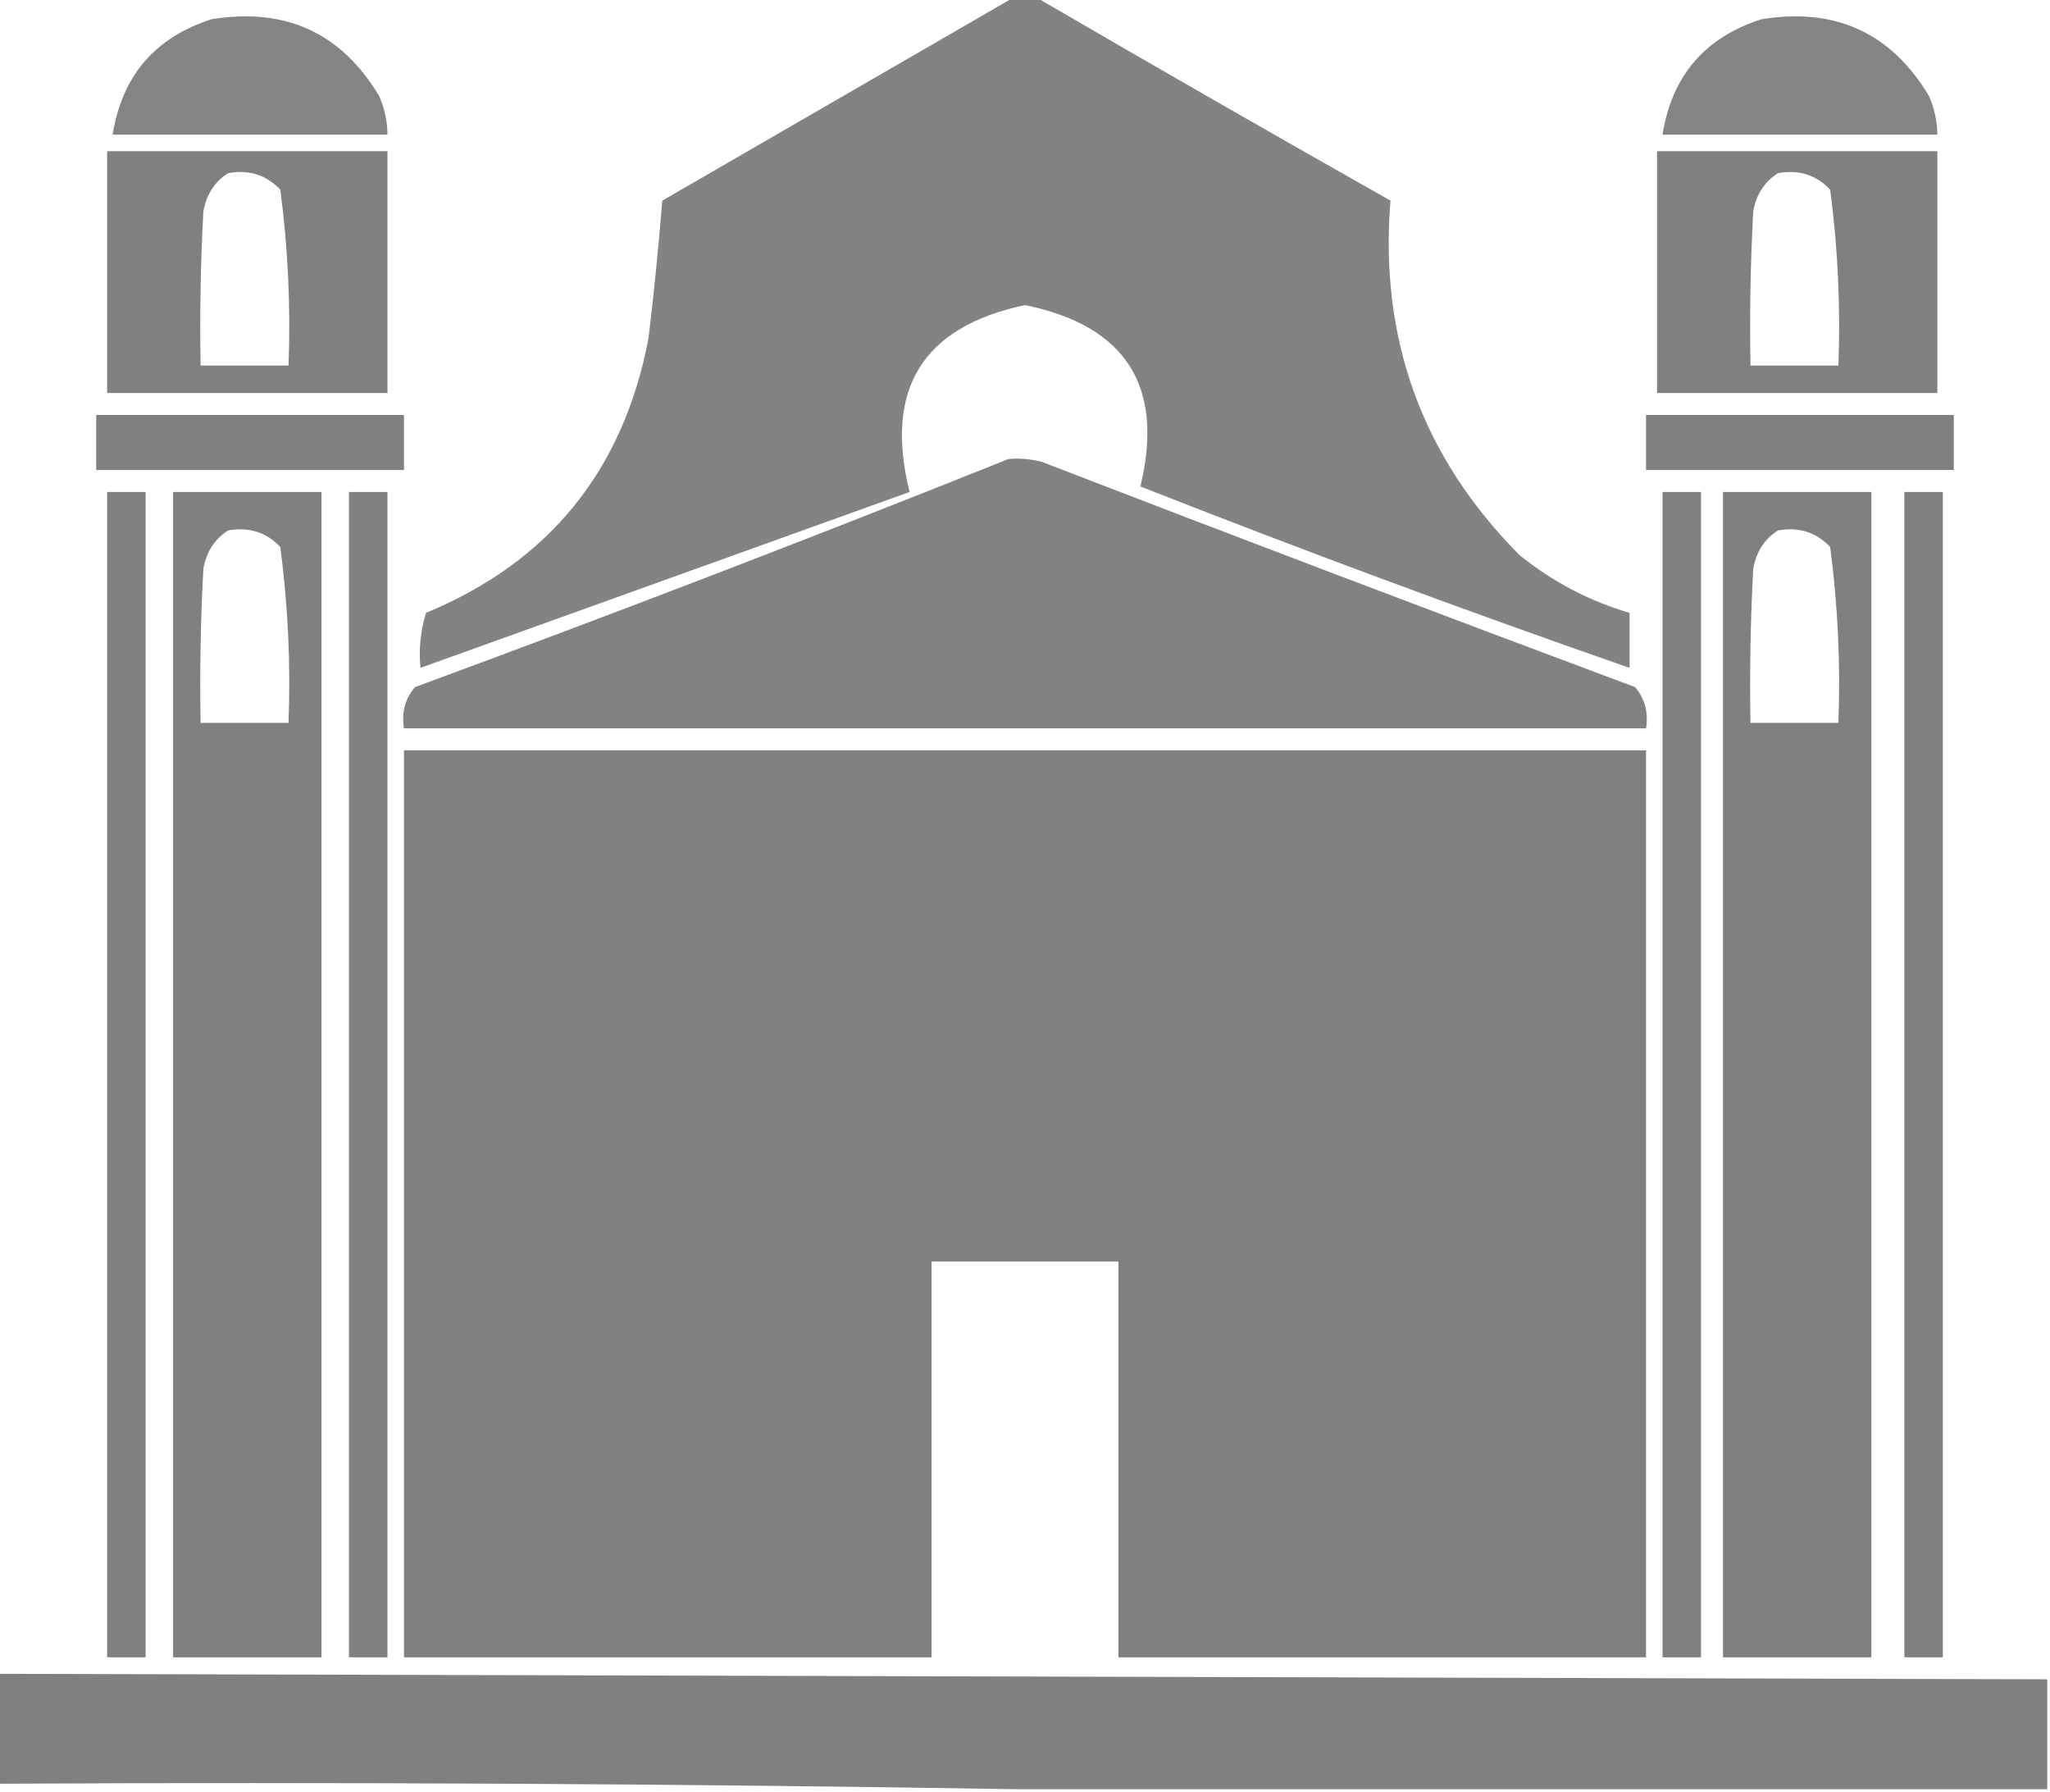 <?xml version="1.0" encoding="UTF-8"?>
<!DOCTYPE svg PUBLIC "-//W3C//DTD SVG 1.1//EN" "http://www.w3.org/Graphics/SVG/1.1/DTD/svg11.dtd">
<svg xmlns="http://www.w3.org/2000/svg" version="1.1" width="373px" height="326px" style="shape-rendering:geometricPrecision; text-rendering:geometricPrecision; image-rendering:optimizeQuality; fill-rule:evenodd; clip-rule:evenodd" xmlns:xlink="http://www.w3.org/1999/xlink">
<g><path style="opacity:0.974" fill="#808080" d="M 184.5,-0.5 C 185.833,-0.5 187.167,-0.5 188.5,-0.5C 209.856,11.933 231.356,24.266 253,36.5C 250.948,61.683 258.781,83.183 276.5,101C 282.474,105.82 289.141,109.32 296.5,111.5C 296.5,114.833 296.5,118.167 296.5,121.5C 266.628,111.098 236.961,100.098 207.5,88.5C 211.886,70.274 204.886,59.274 186.5,55.5C 167.849,59.448 160.849,70.781 165.5,89.5C 135.833,100.167 106.167,110.833 76.5,121.5C 76.18,118.102 76.513,114.768 77.5,111.5C 99.951,102.203 113.451,85.537 118,61.5C 118.999,53.194 119.832,44.86 120.5,36.5C 141.896,24.14 163.229,11.806 184.5,-0.5 Z"/></g>
<g><path style="opacity:0.964" fill="#808080" d="M 38.5,3.5 C 51.96,1.317 62.127,5.984 69,17.5C 69.977,19.74 70.477,22.073 70.5,24.5C 53.833,24.5 37.167,24.5 20.5,24.5C 22.202,13.799 28.202,6.799 38.5,3.5 Z"/></g>
<g><path style="opacity:0.964" fill="#808080" d="M 320.5,3.5 C 333.96,1.317 344.127,5.984 351,17.5C 351.977,19.74 352.477,22.073 352.5,24.5C 335.833,24.5 319.167,24.5 302.5,24.5C 304.202,13.799 310.202,6.799 320.5,3.5 Z"/></g>
<g><path style="opacity:0.994" fill="#808080" d="M 19.5,27.5 C 36.5,27.5 53.5,27.5 70.5,27.5C 70.5,42.167 70.5,56.833 70.5,71.5C 53.5,71.5 36.5,71.5 19.5,71.5C 19.5,56.833 19.5,42.167 19.5,27.5 Z M 41.5,31.5 C 45.287,30.814 48.454,31.814 51,34.5C 52.403,45.102 52.903,55.769 52.5,66.5C 47.167,66.5 41.833,66.5 36.5,66.5C 36.334,57.161 36.5,47.827 37,38.5C 37.53,35.415 39.03,33.082 41.5,31.5 Z"/></g>
<g><path style="opacity:0.994" fill="#808080" d="M 301.5,27.5 C 318.5,27.5 335.5,27.5 352.5,27.5C 352.5,42.167 352.5,56.833 352.5,71.5C 335.5,71.5 318.5,71.5 301.5,71.5C 301.5,56.833 301.5,42.167 301.5,27.5 Z M 323.5,31.5 C 327.287,30.814 330.454,31.814 333,34.5C 334.403,45.102 334.903,55.769 334.5,66.5C 329.167,66.5 323.833,66.5 318.5,66.5C 318.334,57.161 318.5,47.827 319,38.5C 319.53,35.415 321.03,33.082 323.5,31.5 Z"/></g>
<g><path style="opacity:1" fill="#7f807f" d="M 17.5,75.5 C 36.167,75.5 54.833,75.5 73.5,75.5C 73.5,78.833 73.5,82.167 73.5,85.5C 54.833,85.5 36.167,85.5 17.5,85.5C 17.5,82.167 17.5,78.833 17.5,75.5 Z"/></g>
<g><path style="opacity:1" fill="#7f807f" d="M 299.5,75.5 C 318.167,75.5 336.833,75.5 355.5,75.5C 355.5,78.833 355.5,82.167 355.5,85.5C 336.833,85.5 318.167,85.5 299.5,85.5C 299.5,82.167 299.5,78.833 299.5,75.5 Z"/></g>
<g><path style="opacity:0.983" fill="#808080" d="M 183.5,83.5 C 185.527,83.338 187.527,83.504 189.5,84C 225.422,97.863 261.422,111.53 297.5,125C 299.291,127.106 299.958,129.606 299.5,132.5C 224.167,132.5 148.833,132.5 73.5,132.5C 73.042,129.606 73.709,127.106 75.5,125C 111.795,111.629 147.795,97.796 183.5,83.5 Z"/></g>
<g><path style="opacity:1" fill="#7f807f" d="M 19.5,89.5 C 21.833,89.5 24.167,89.5 26.5,89.5C 26.5,160.167 26.5,230.833 26.5,301.5C 24.167,301.5 21.833,301.5 19.5,301.5C 19.5,230.833 19.5,160.167 19.5,89.5 Z"/></g>
<g><path style="opacity:0.998" fill="#808080" d="M 31.5,89.5 C 40.5,89.5 49.5,89.5 58.5,89.5C 58.5,160.167 58.5,230.833 58.5,301.5C 49.5,301.5 40.5,301.5 31.5,301.5C 31.5,230.833 31.5,160.167 31.5,89.5 Z M 41.5,96.5 C 45.287,95.814 48.454,96.814 51,99.5C 52.403,110.102 52.903,120.769 52.5,131.5C 47.167,131.5 41.833,131.5 36.5,131.5C 36.334,122.161 36.5,112.827 37,103.5C 37.53,100.415 39.03,98.082 41.5,96.5 Z"/></g>
<g><path style="opacity:1" fill="#7f807f" d="M 63.5,89.5 C 65.833,89.5 68.167,89.5 70.5,89.5C 70.5,160.167 70.5,230.833 70.5,301.5C 68.167,301.5 65.833,301.5 63.5,301.5C 63.5,230.833 63.5,160.167 63.5,89.5 Z"/></g>
<g><path style="opacity:1" fill="#7f807f" d="M 302.5,89.5 C 304.833,89.5 307.167,89.5 309.5,89.5C 309.5,160.167 309.5,230.833 309.5,301.5C 307.167,301.5 304.833,301.5 302.5,301.5C 302.5,230.833 302.5,160.167 302.5,89.5 Z"/></g>
<g><path style="opacity:0.998" fill="#808080" d="M 313.5,89.5 C 322.5,89.5 331.5,89.5 340.5,89.5C 340.5,160.167 340.5,230.833 340.5,301.5C 331.5,301.5 322.5,301.5 313.5,301.5C 313.5,230.833 313.5,160.167 313.5,89.5 Z M 323.5,96.5 C 327.287,95.814 330.454,96.814 333,99.5C 334.403,110.102 334.903,120.769 334.5,131.5C 329.167,131.5 323.833,131.5 318.5,131.5C 318.334,122.161 318.5,112.827 319,103.5C 319.53,100.415 321.03,98.082 323.5,96.5 Z"/></g>
<g><path style="opacity:1" fill="#7f807f" d="M 346.5,89.5 C 348.833,89.5 351.167,89.5 353.5,89.5C 353.5,160.167 353.5,230.833 353.5,301.5C 351.167,301.5 348.833,301.5 346.5,301.5C 346.5,230.833 346.5,160.167 346.5,89.5 Z"/></g>
<g><path style="opacity:1" fill="#7f807f" d="M 73.5,136.5 C 148.833,136.5 224.167,136.5 299.5,136.5C 299.5,191.5 299.5,246.5 299.5,301.5C 267.5,301.5 235.5,301.5 203.5,301.5C 203.5,277.5 203.5,253.5 203.5,229.5C 192.167,229.5 180.833,229.5 169.5,229.5C 169.5,253.5 169.5,277.5 169.5,301.5C 137.5,301.5 105.5,301.5 73.5,301.5C 73.5,246.5 73.5,191.5 73.5,136.5 Z"/></g>
<g><path style="opacity:1" fill="#7f807f" d="M -0.5,304.5 C 123.833,304.83 248.167,305.163 372.5,305.5C 372.5,312.167 372.5,318.833 372.5,325.5C 310.167,325.5 247.833,325.5 185.5,325.5C 123.669,324.501 61.669,324.168 -0.5,324.5C -0.5,317.833 -0.5,311.167 -0.5,304.5 Z"/></g>
</svg>
